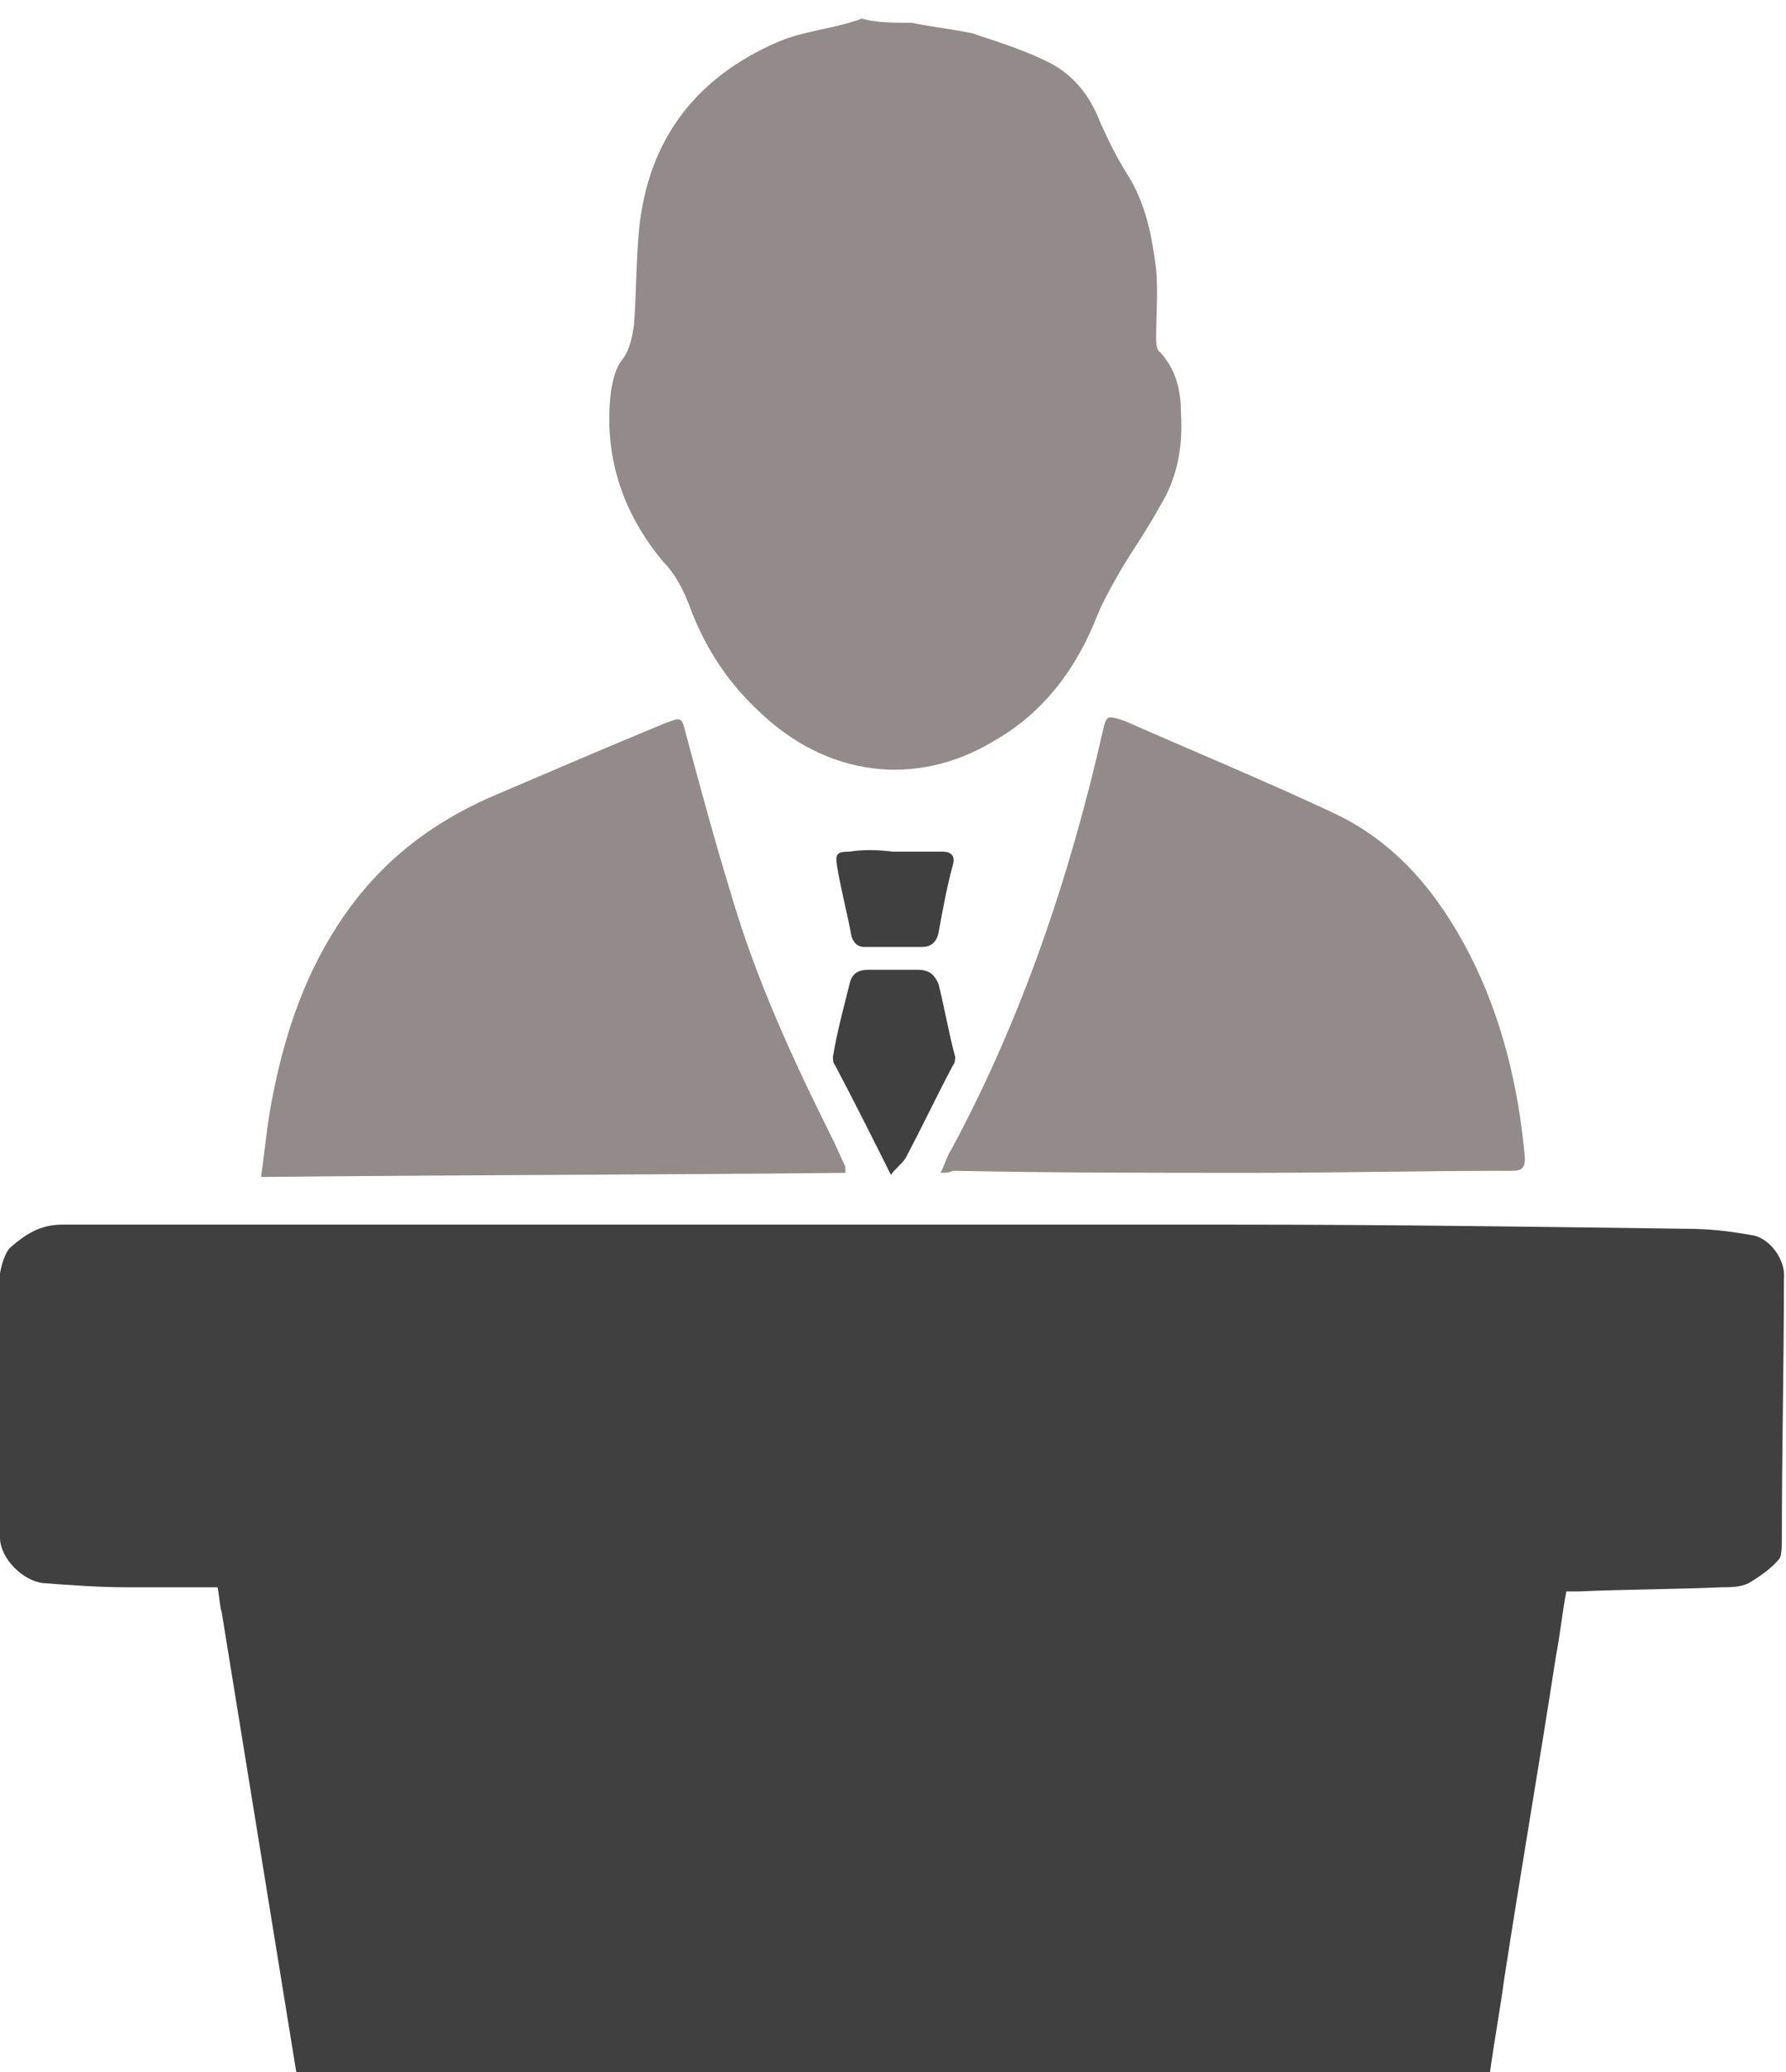<?xml version="1.0" encoding="UTF-8"?> <svg xmlns="http://www.w3.org/2000/svg" xmlns:xlink="http://www.w3.org/1999/xlink" version="1.1" id="Слой_1" x="0px" y="0px" viewBox="0 0 86.2 100" style="enable-background:new 0 0 86.2 100;" xml:space="preserve"> <style type="text/css"> .st0{fill:#404040;} .st1{fill:#938A8B;} </style> <path class="st0" d="M14.3,100c-0.4-2.5-0.8-4.9-1.2-7.4c-0.8-4.9-1.6-9.9-2.4-14.8c-0.1-0.3-0.1-0.7-0.2-1.2c-1.5,0-2.9,0-4.4,0 c-1.3,0-2.7-0.1-4-0.2c-1-0.1-2.1-1.2-2.1-2.2c0-4-0.1-7.9-0.1-11.9c0-0.4,0.1-0.9,0.2-1.3c0.1-0.3,0.2-0.6,0.4-0.8 c0.7-0.6,1.4-1.1,2.5-1.1c18.9,0,37.7,0,56.6,0c7.3,0,14.5,0.1,21.8,0.2c1,0,2,0.1,3.1,0.3c0.9,0.1,1.7,1.2,1.6,2.1 c0,4.2-0.1,8.3-0.1,12.5c0,0.3,0,0.8-0.1,1c-0.4,0.5-1,0.9-1.5,1.2c-0.4,0.2-0.9,0.2-1.3,0.2c-2.3,0.1-4.6,0.1-6.9,0.2 c-0.2,0-0.4,0-0.6,0c-0.2,1-0.3,2.1-0.5,3.1c-0.8,5.2-1.7,10.4-2.5,15.6c-0.2,1.5-0.5,3.1-0.7,4.6C52.7,100,33.5,100,14.3,100z"></path> <path class="st1" d="M44,1.1c1,0.2,1.9,0.3,2.9,0.5C48.1,2,49.4,2.4,50.6,3c1.2,0.6,2,1.6,2.5,2.9c0.4,0.9,0.8,1.7,1.3,2.5 c0.9,1.4,1.2,3,1.4,4.6c0.1,1.1,0,2.2,0,3.3c0,0.2,0,0.6,0.2,0.7c0.8,0.9,1,1.9,1,3c0.1,1.6-0.2,3.1-1,4.4c-0.6,1.1-1.3,2.1-1.9,3.1 c-0.4,0.7-0.8,1.4-1.1,2.1c-1,2.6-2.6,4.8-5.1,6.2c-3.7,2.2-8,1.7-11.3-1.5c-1.5-1.4-2.6-3.1-3.3-5c-0.3-0.8-0.7-1.6-1.3-2.2 c-2-2.4-2.9-5.2-2.5-8.3c0.1-0.5,0.2-1,0.5-1.4c0.4-0.5,0.5-1.1,0.6-1.7c0.1-1.4,0.1-2.7,0.2-4.1c0.3-4.6,2.6-7.8,6.8-9.6 c1.2-0.5,2.5-0.6,3.7-1c0.1,0,0.2-0.1,0.3-0.1C42.3,1.1,43.2,1.1,44,1.1z"></path> <path class="st1" d="M45.4,56.6c0.2-0.4,0.3-0.8,0.5-1.1c3.4-6.3,5.7-13.1,7.3-20.1c0.2-0.9,0.2-0.9,1.1-0.6 c3.4,1.5,6.8,2.9,10.2,4.5c2.9,1.4,4.9,3.8,6.4,6.7c1.6,3.1,2.4,6.5,2.7,9.9c0,0.5-0.2,0.6-0.6,0.6c-4.2,0-8.4,0.1-12.6,0.1 c-4.8,0-9.6,0-14.4-0.1C45.8,56.6,45.6,56.6,45.4,56.6z"></path> <path class="st1" d="M40.8,56.6c-9.4,0.1-18.8,0.1-28.2,0.2c0.2-1.4,0.3-2.7,0.6-4.1c0.6-3,1.6-5.9,3.4-8.5c1.8-2.6,4.1-4.4,7-5.7 c2.8-1.2,5.6-2.4,8.5-3.6c0.8-0.3,0.8-0.3,1,0.5c0.7,2.6,1.4,5.2,2.2,7.8c1.2,4.1,3,8,4.9,11.8c0.2,0.4,0.4,0.9,0.6,1.3 C40.8,56.4,40.8,56.4,40.8,56.6z"></path> <path class="st0" d="M43,56.7c-0.9-1.8-1.8-3.6-2.7-5.3c-0.1-0.1-0.1-0.3-0.1-0.4c0.2-1.2,0.5-2.3,0.8-3.5c0.1-0.5,0.4-0.7,0.9-0.7 c0.8,0,1.6,0,2.4,0c0.5,0,0.8,0.2,1,0.7c0.3,1.2,0.5,2.4,0.8,3.5c0,0.1,0,0.3-0.1,0.4c-0.8,1.5-1.5,3-2.3,4.5 C43.5,56.2,43.2,56.4,43,56.7z"></path> <path class="st0" d="M43.1,41.1c0.8,0,1.6,0,2.4,0c0.4,0,0.6,0.2,0.5,0.6c-0.3,1.1-0.5,2.2-0.7,3.3c-0.1,0.5-0.4,0.7-0.8,0.7 c-0.9,0-1.9,0-2.8,0c-0.3,0-0.5-0.2-0.6-0.5c-0.2-1.1-0.5-2.2-0.7-3.4c-0.1-0.6,0-0.7,0.6-0.7C41.6,41,42.3,41,43.1,41.1 C43.1,41.1,43.1,41.1,43.1,41.1z"></path> </svg> 